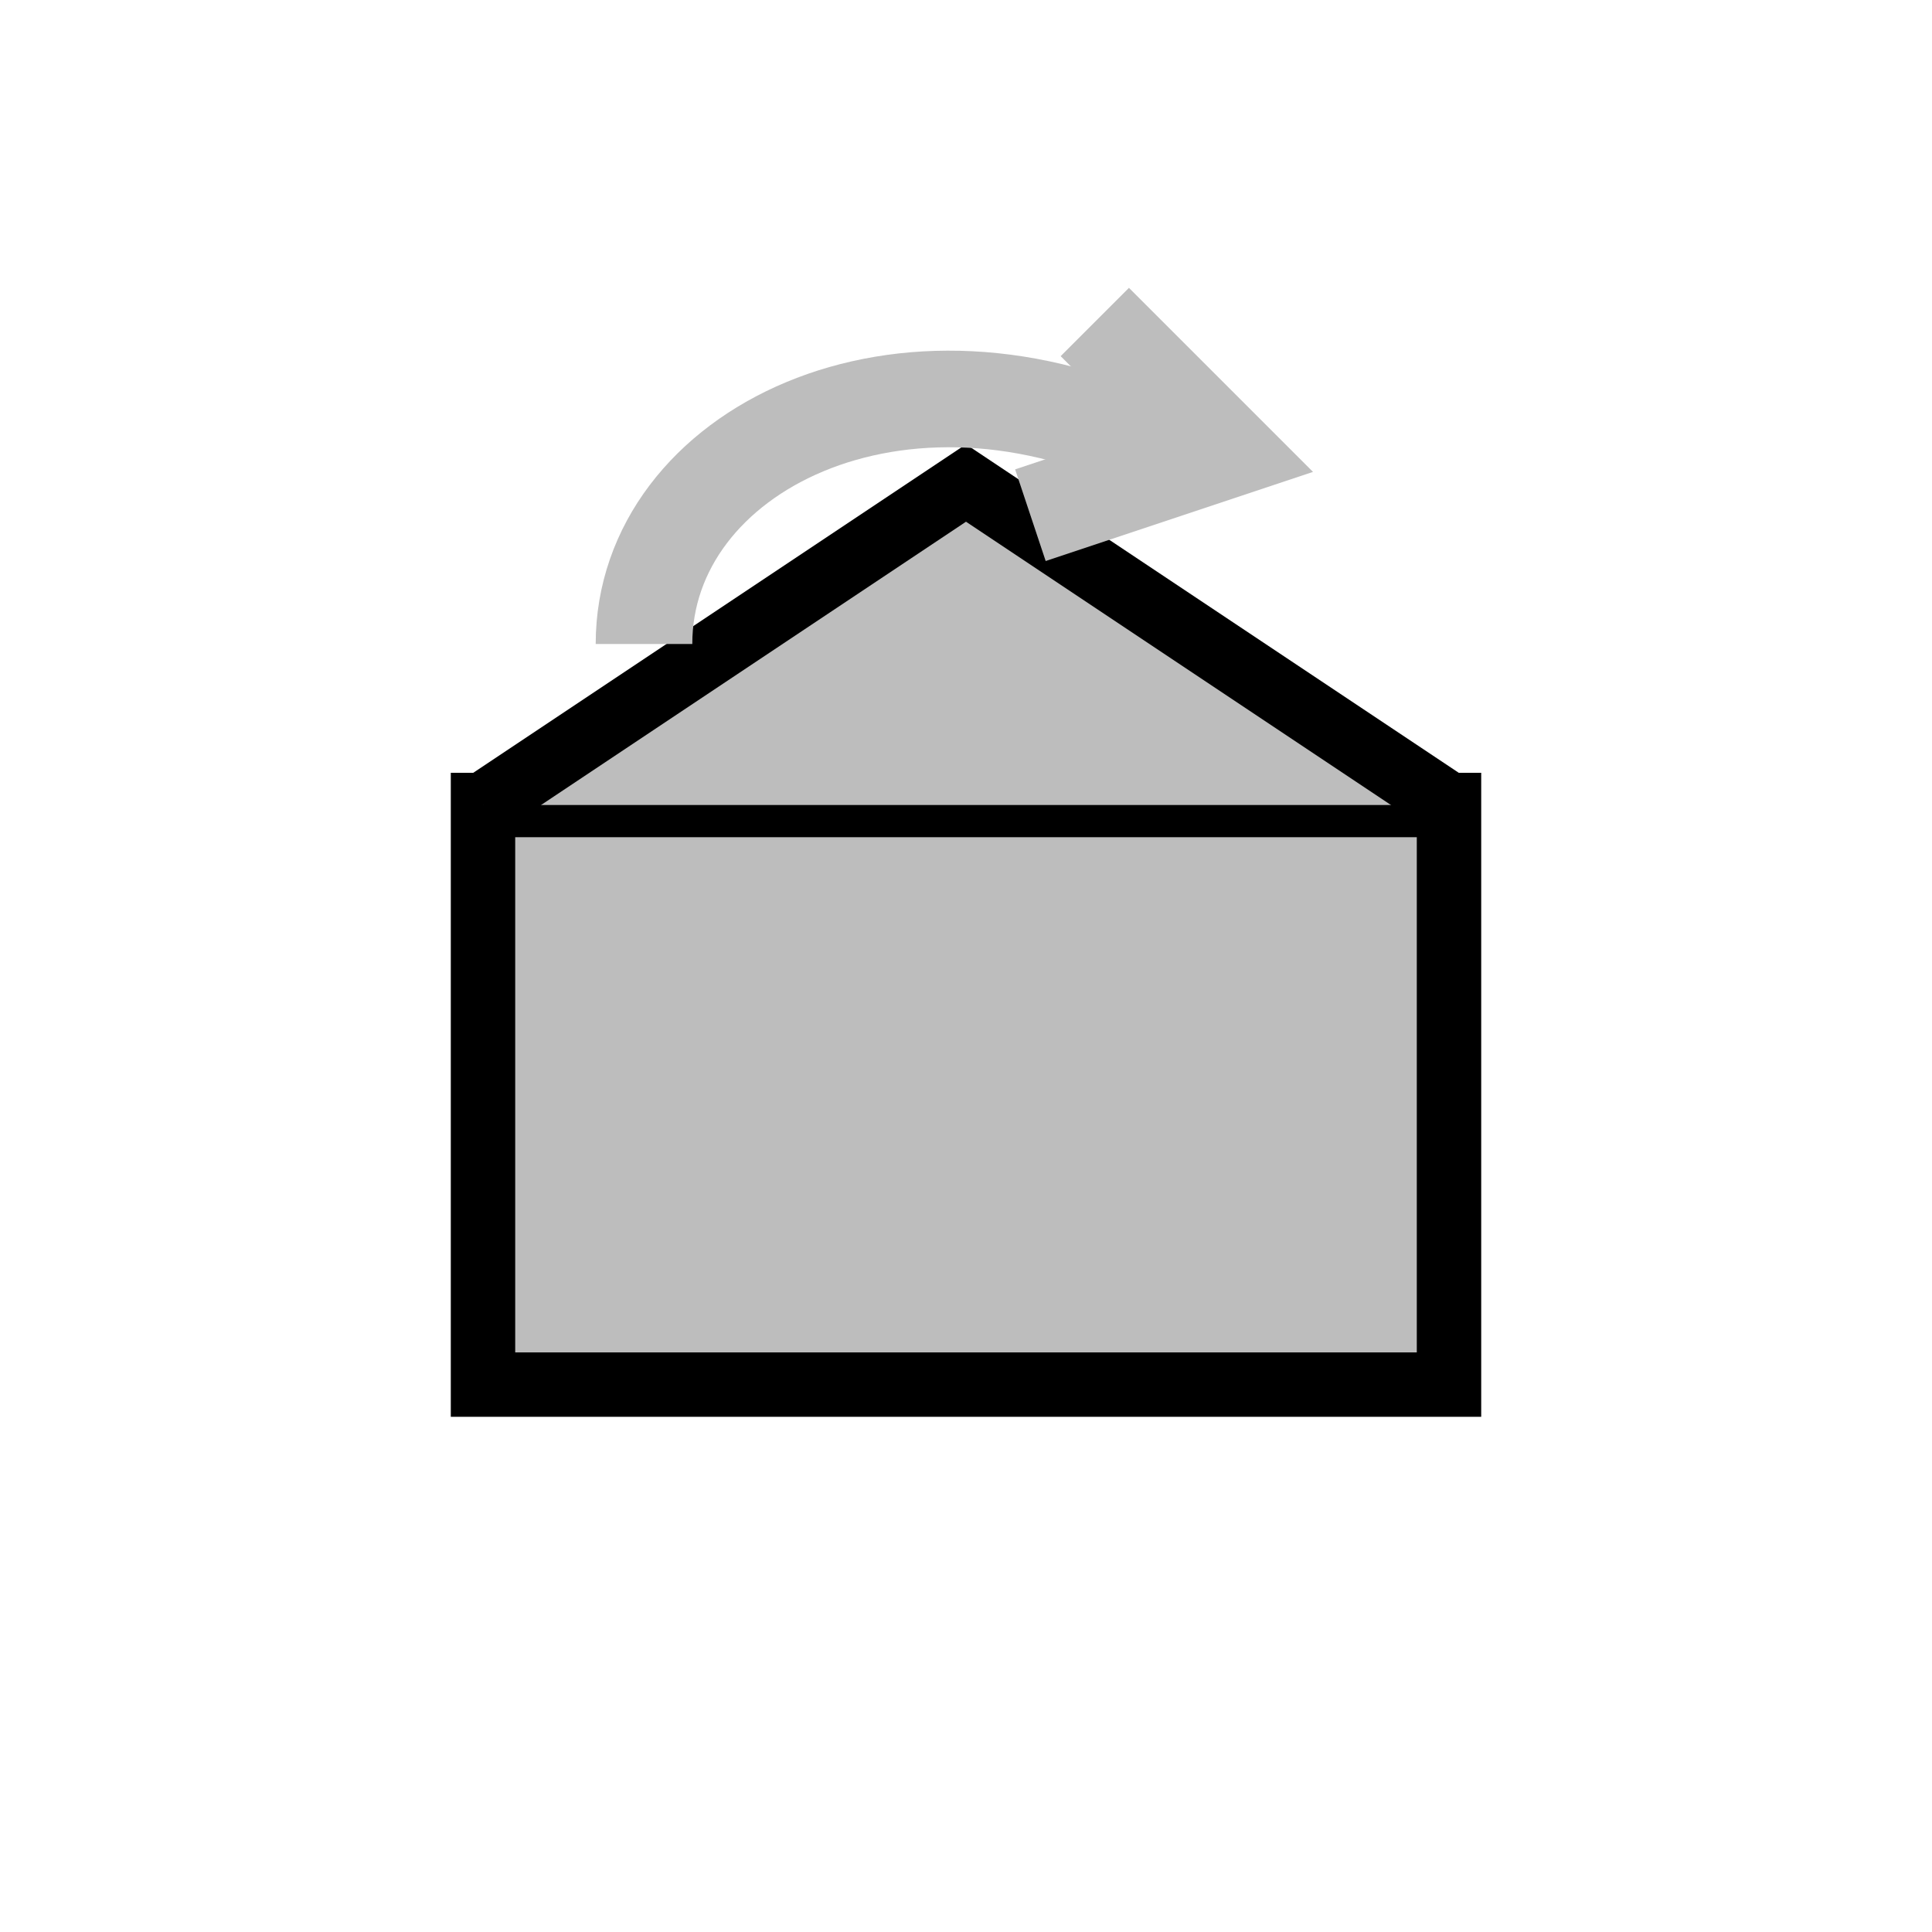 <?xml version="1.0" encoding="UTF-8" standalone="no"?>
<svg xmlns="http://www.w3.org/2000/svg" width="60" height="60" viewBox="0 0 60 60">
  <!-- Offene Box als Symbol für Abbau / Verpackung -->
  <rect x="15" y="25" width="30" height="18" stroke="#000" stroke-width="2" fill="#BDBDBD"/>
  <polyline points="15,25 30,15 45,25" fill="#BDBDBD" stroke="#000" stroke-width="2"/>
  
  <!-- Pfeilschleife über der Box (Nachbereitung / Feedback / Übergabe) -->
  <path d="M20 20c0-6 8-10 16-6" stroke="#BDBDBD" stroke-width="3" fill="none" />
  <polyline points="34,10 38,14 32,16" fill="none" stroke="#BDBDBD" stroke-width="3"/>
</svg>
